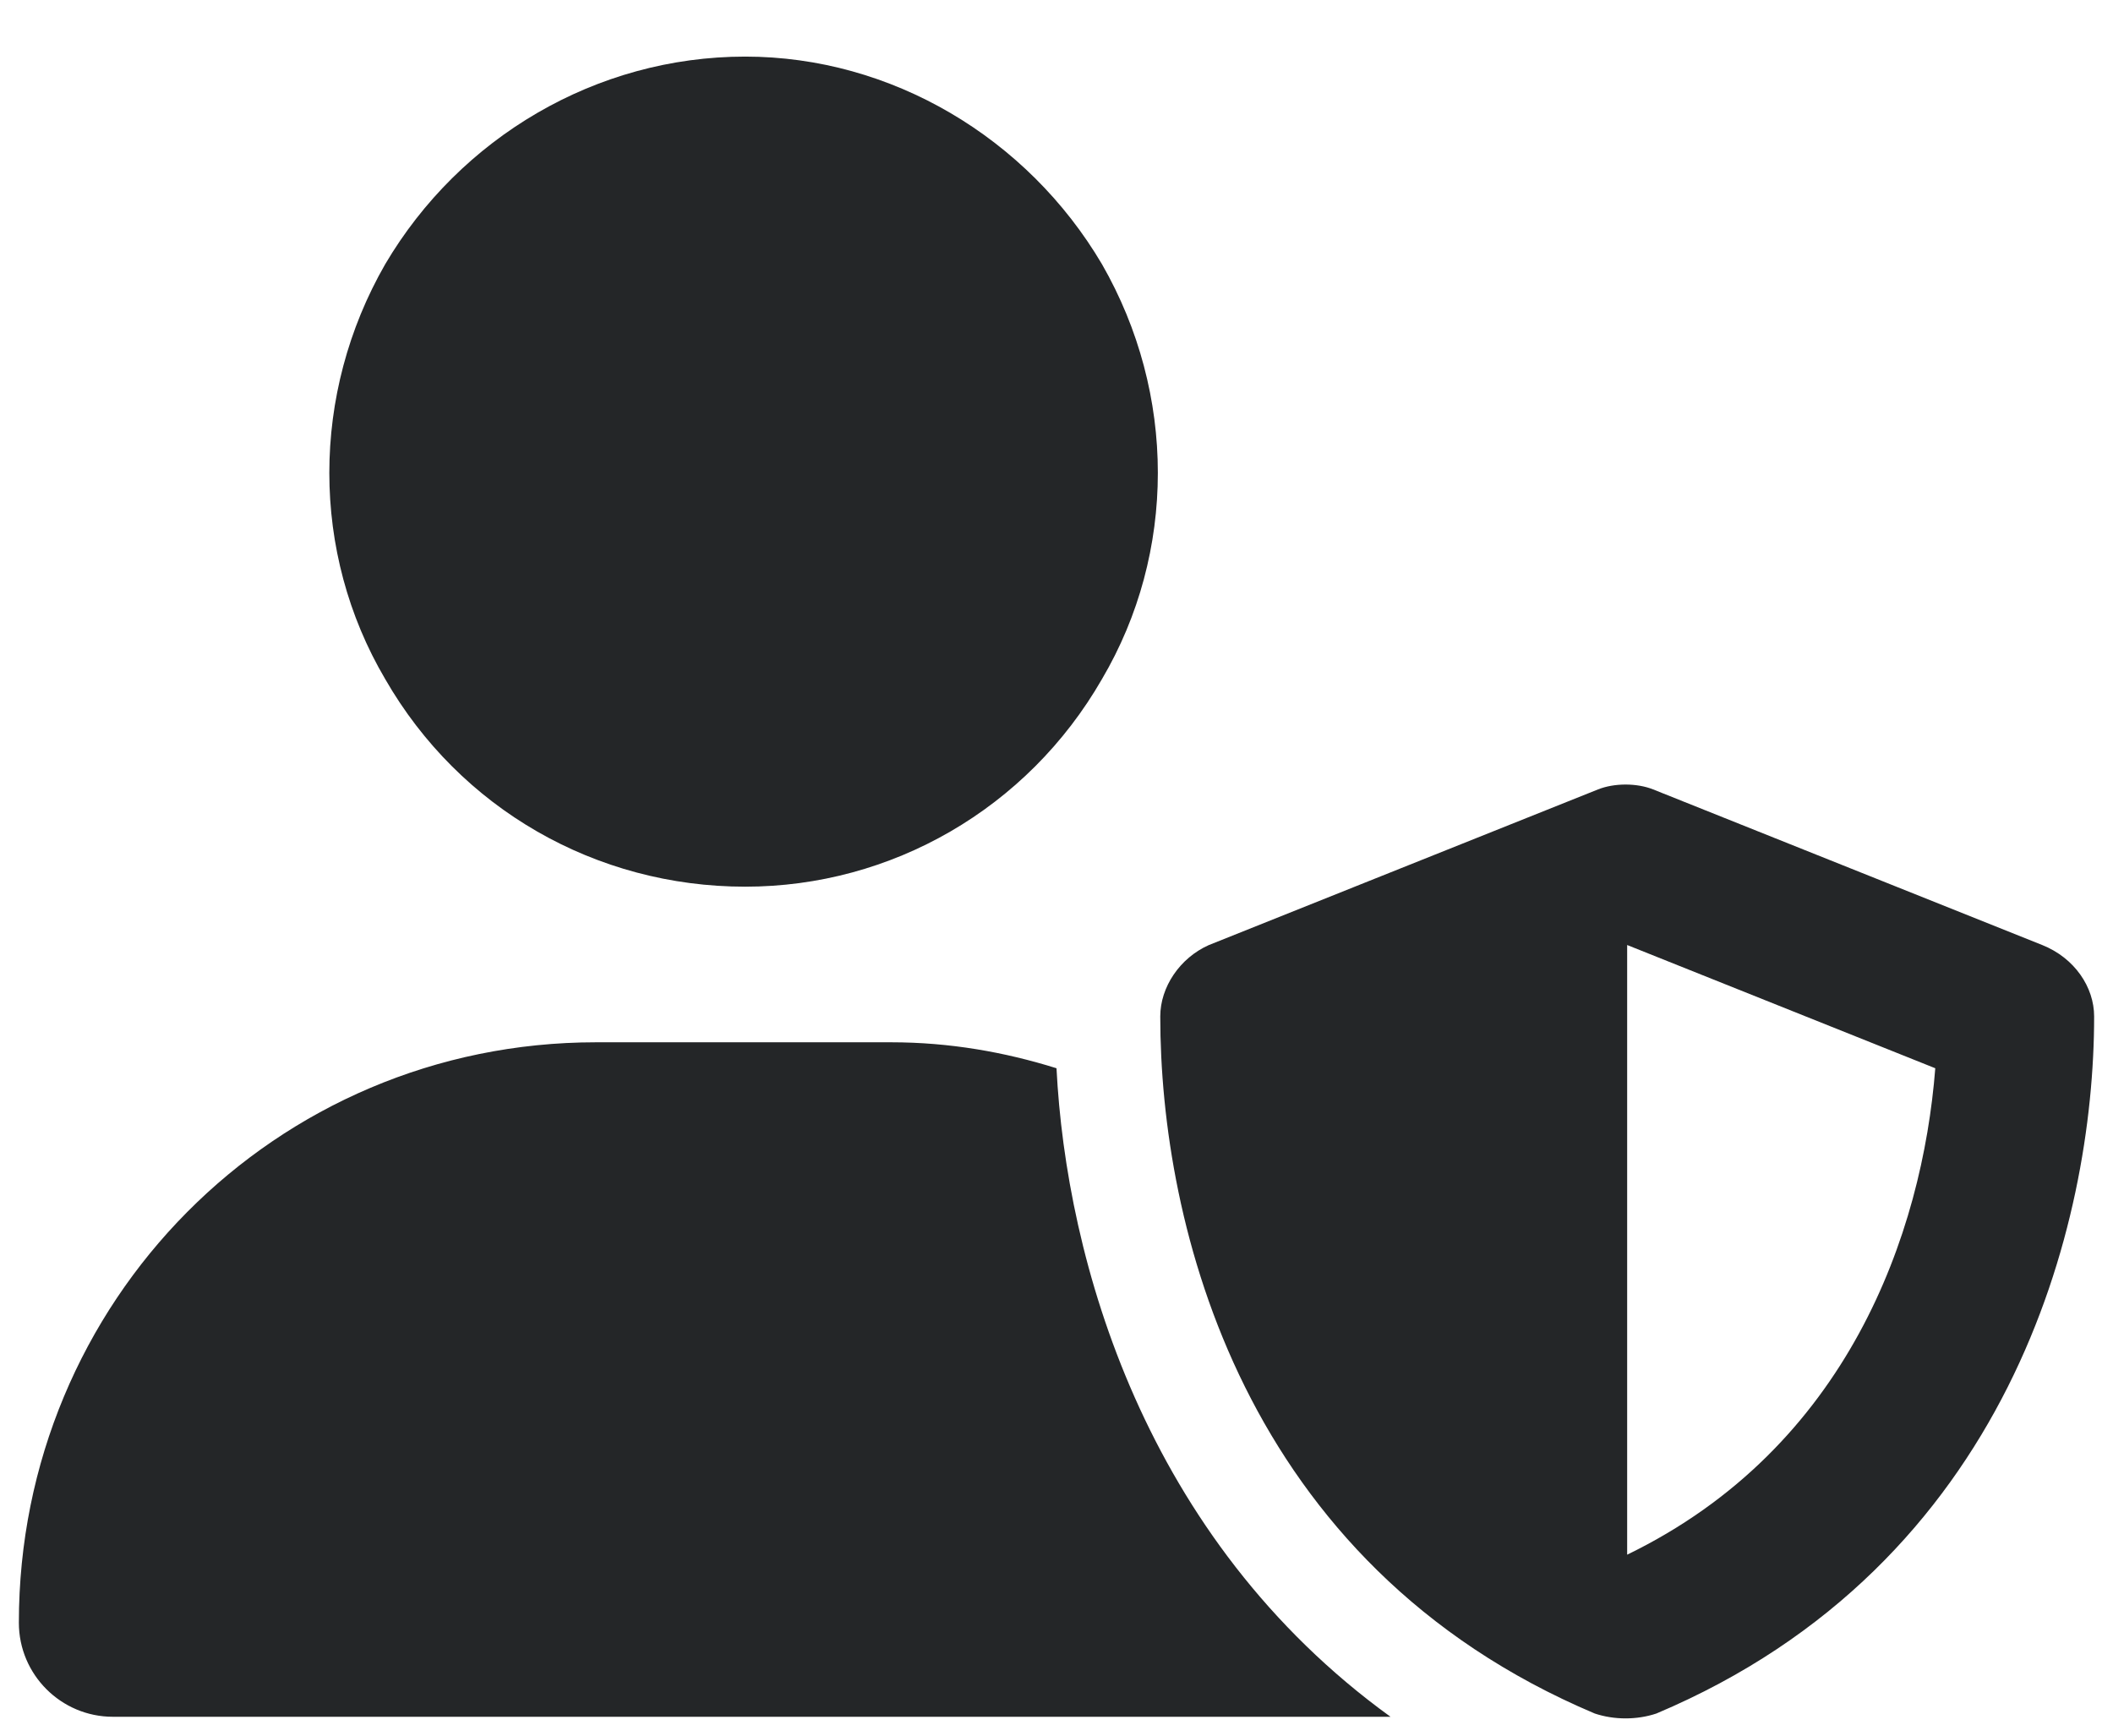 <svg width="28" height="23" viewBox="0 0 28 23" fill="none" xmlns="http://www.w3.org/2000/svg">
<path d="M9.875 11.75C7.898 11.75 6.094 10.719 5.105 9C4.117 7.324 4.117 5.219 5.105 3.5C6.094 1.824 7.898 0.75 9.875 0.75C11.809 0.75 13.613 1.824 14.602 3.5C15.59 5.219 15.59 7.324 14.602 9C13.613 10.719 11.809 11.75 9.875 11.75ZM7.898 13.812H11.809C12.582 13.812 13.312 13.941 14 14.156C14.129 16.691 15.16 20.387 18.426 22.75C18.34 22.75 18.297 22.75 18.211 22.75H1.496C0.809 22.75 0.25 22.191 0.25 21.504C0.25 17.25 3.645 13.812 7.898 13.812ZM21.176 10.461C21.391 10.375 21.691 10.375 21.906 10.461L27.062 12.523C27.492 12.695 27.75 13.082 27.75 13.469C27.75 16.219 26.633 20.73 21.949 22.707C21.691 22.793 21.391 22.793 21.133 22.707C16.449 20.73 15.375 16.219 15.375 13.469C15.375 13.082 15.633 12.695 16.02 12.523L21.176 10.461ZM25.645 14.156L21.562 12.523V20.602C24.484 19.184 25.473 16.348 25.645 14.156Z" fill="#242628"/>
</svg>

